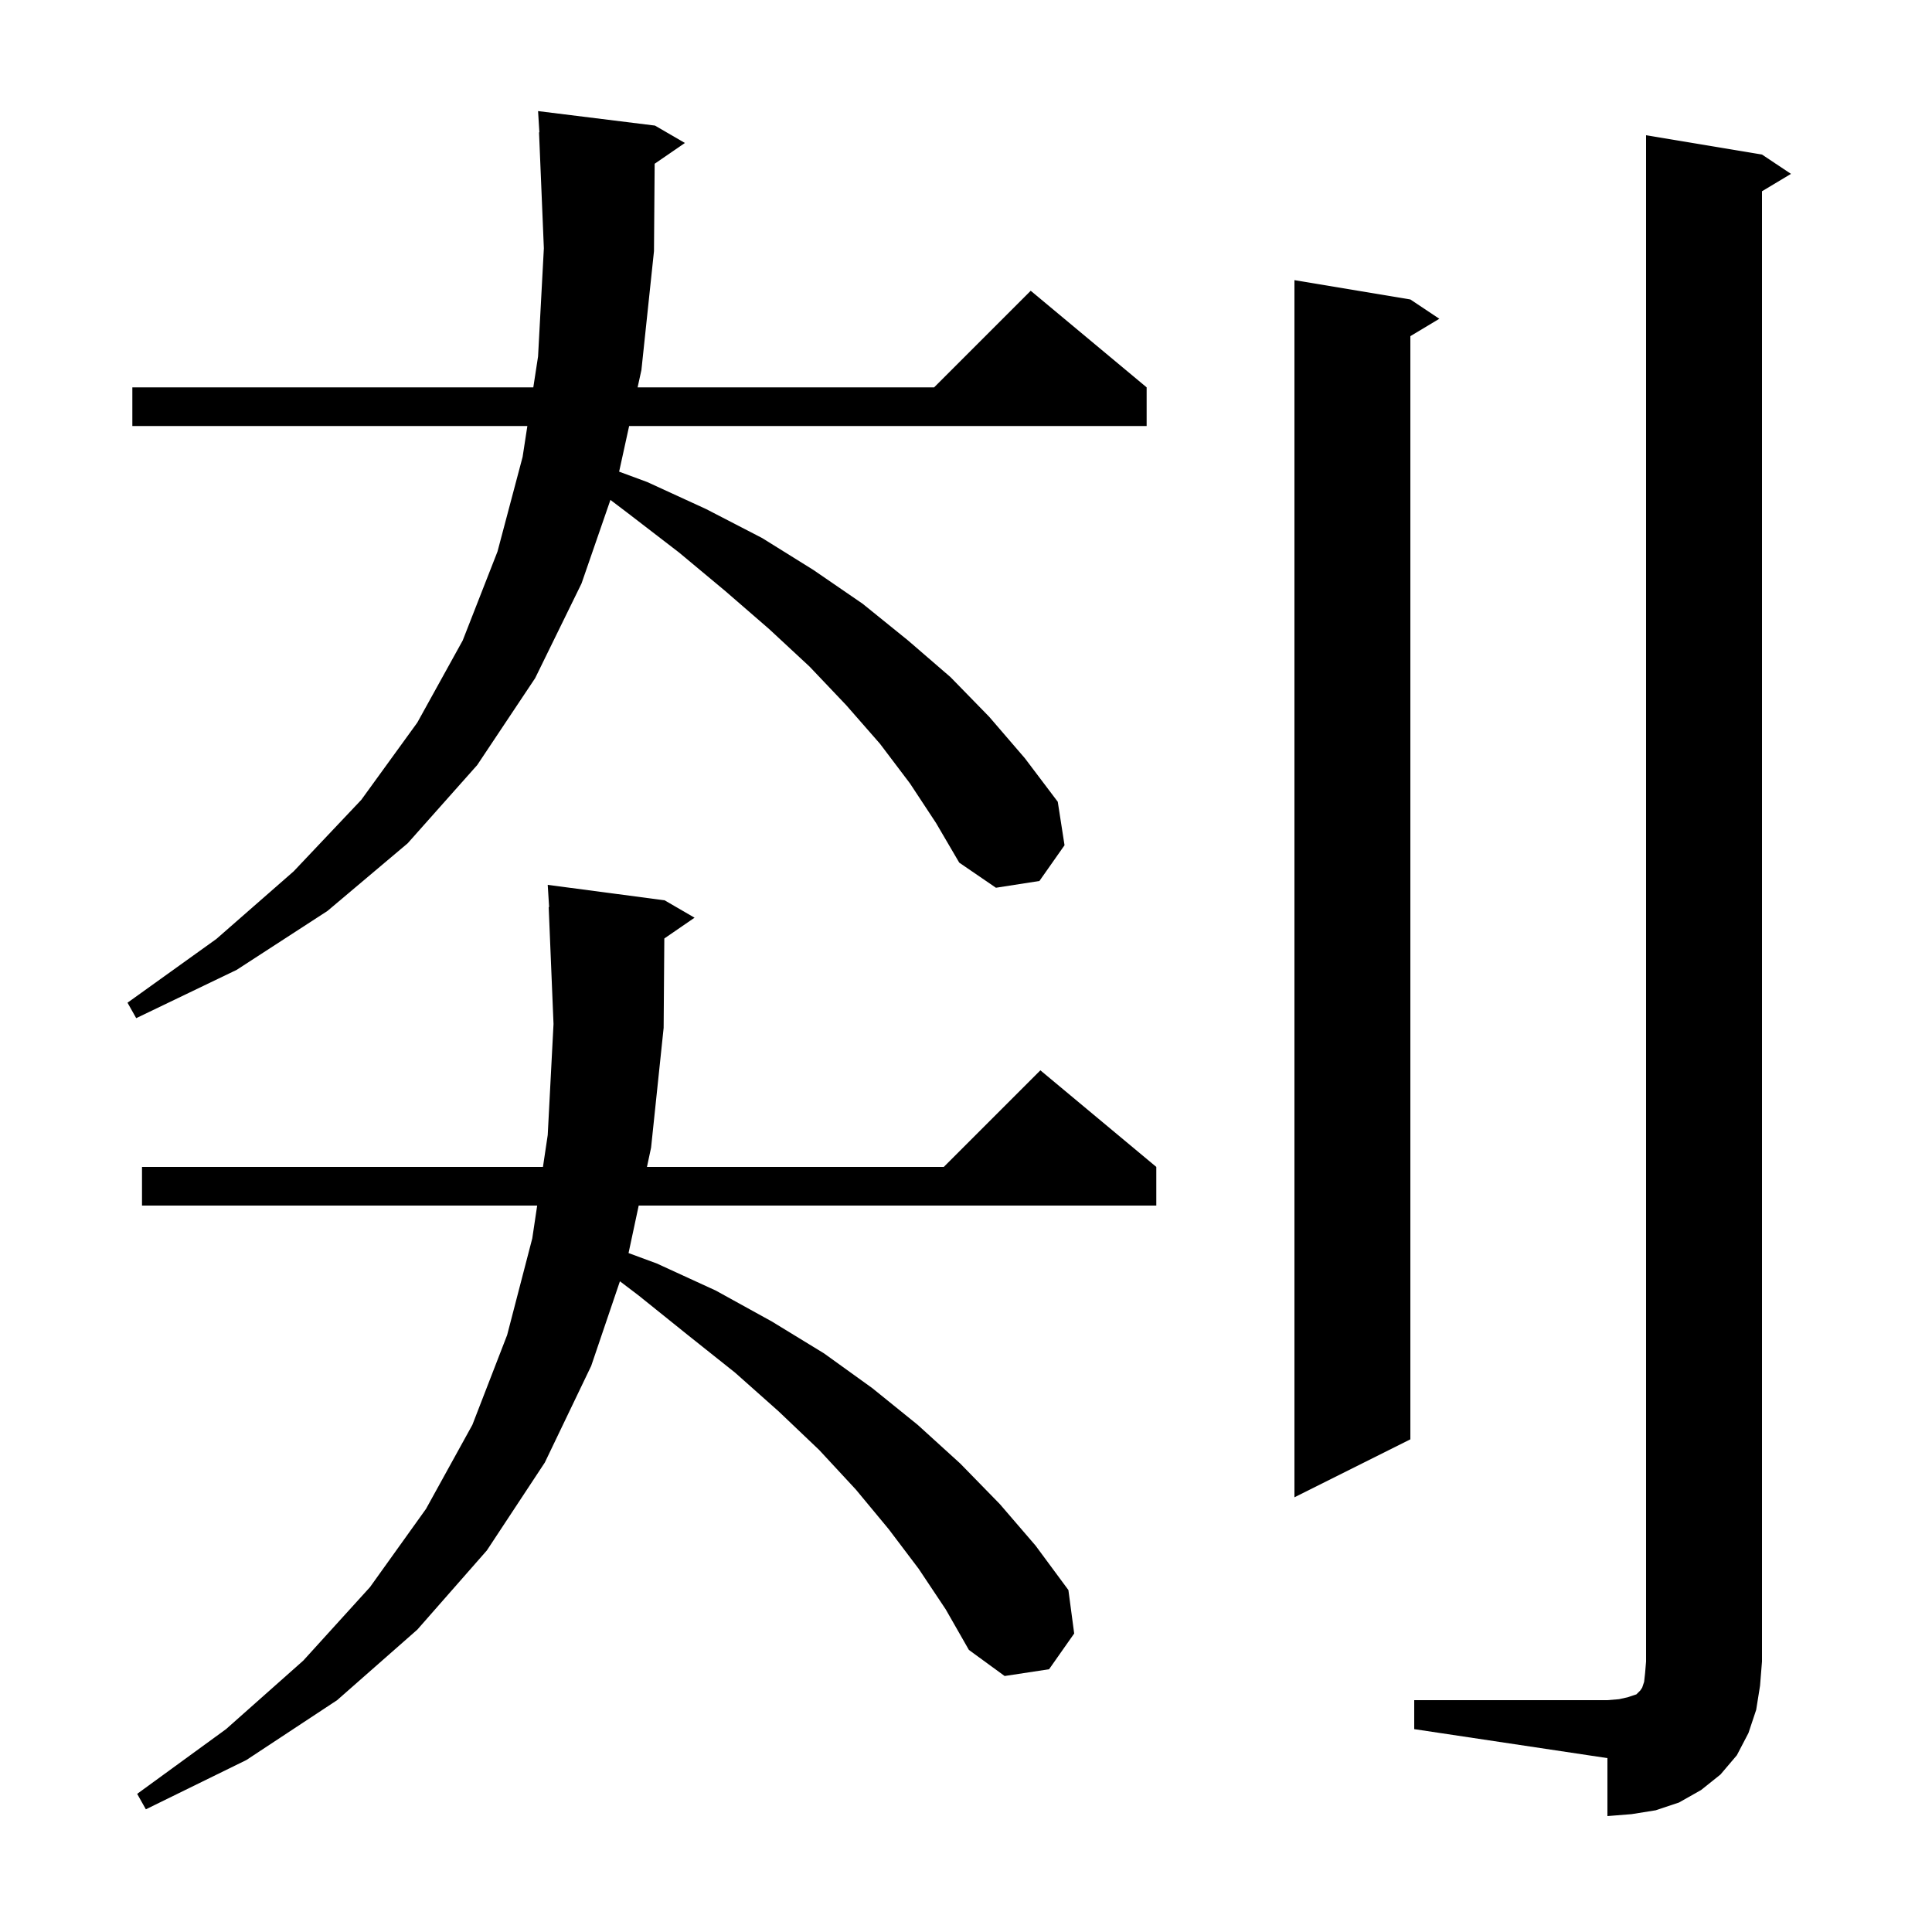 <svg xmlns="http://www.w3.org/2000/svg" xmlns:xlink="http://www.w3.org/1999/xlink" version="1.1" baseProfile="full" viewBox="0 0 200 200" width="200" height="200"><g fill="currentColor"><path d="M 146.4 176.0 L 166.4 176.0 L 167.6 175.9 L 168.5 175.7 L 169.4 175.4 L 169.8 175.0 L 170.0 174.7 L 170.2 174.1 L 170.3 173.2 L 170.4 172.0 L 170.4 14.0 L 182.4 16.0 L 185.4 18.0 L 182.4 19.8 L 182.4 172.0 L 182.2 174.5 L 181.8 177.0 L 181.0 179.4 L 179.8 181.7 L 178.1 183.7 L 176.1 185.3 L 173.8 186.6 L 171.4 187.4 L 168.9 187.8 L 166.4 188.0 L 166.4 182.0 L 146.4 179.0 Z M 95.1 162.4 L 92.0 158.3 L 88.6 154.2 L 84.8 150.1 L 80.6 146.1 L 76.1 142.1 L 71.2 138.2 L 66.1 134.1 L 64.174 132.638 L 61.2 141.4 L 56.4 151.4 L 50.4 160.5 L 43.2 168.7 L 34.9 176.0 L 25.5 182.2 L 15.1 187.3 L 14.2 185.7 L 23.4 179.0 L 31.4 171.9 L 38.3 164.3 L 44.1 156.2 L 48.9 147.5 L 52.5 138.2 L 55.1 128.2 L 55.608 124.8 L 14.7 124.8 L 14.7 120.8 L 56.207 120.8 L 56.7 117.5 L 57.3 106.0 L 56.8 93.9 L 56.844 93.897 L 56.7 91.6 L 68.8 93.2 L 71.9 95.0 L 68.77 97.152 L 68.7 106.4 L 67.4 118.8 L 66.973 120.8 L 97.7 120.8 L 107.7 110.8 L 119.7 120.8 L 119.7 124.8 L 66.118 124.8 L 65.067 129.717 L 68.0 130.8 L 74.1 133.6 L 79.9 136.8 L 85.3 140.1 L 90.3 143.7 L 95.0 147.5 L 99.4 151.5 L 103.5 155.7 L 107.2 160.0 L 110.6 164.6 L 111.2 169.1 L 108.6 172.8 L 104.0 173.5 L 100.3 170.8 L 97.9 166.6 Z M 146.0 31.0 L 149.0 33.0 L 146.0 34.8 L 146.0 149.0 L 134.0 155.0 L 134.0 29.0 Z M 94.2 81.1 L 91.1 77.0 L 87.6 73.0 L 83.8 69.0 L 79.6 65.1 L 75.1 61.2 L 70.3 57.2 L 65.1 53.2 L 63.191 51.751 L 60.2 60.4 L 55.4 70.2 L 49.4 79.2 L 42.2 87.3 L 33.9 94.3 L 24.5 100.4 L 14.1 105.4 L 13.2 103.8 L 22.4 97.2 L 30.4 90.2 L 37.4 82.8 L 43.2 74.8 L 47.9 66.3 L 51.5 57.1 L 54.1 47.3 L 54.592 44.1 L 13.7 44.1 L 13.7 40.1 L 55.208 40.1 L 55.7 36.9 L 56.3 25.7 L 55.8 13.7 L 55.837 13.698 L 55.7 11.5 L 67.8 13.0 L 70.9 14.8 L 67.77 16.952 L 67.7 26.0 L 66.4 38.3 L 66.005 40.1 L 96.7 40.1 L 106.7 30.1 L 118.7 40.1 L 118.7 44.1 L 65.128 44.1 L 64.092 48.826 L 67.0 49.9 L 73.1 52.7 L 78.9 55.7 L 84.2 59.0 L 89.3 62.5 L 94.0 66.3 L 98.4 70.1 L 102.4 74.2 L 106.1 78.5 L 109.5 83.0 L 110.2 87.5 L 107.6 91.2 L 103.1 91.9 L 99.3 89.3 L 96.9 85.2 Z "/></g></svg>